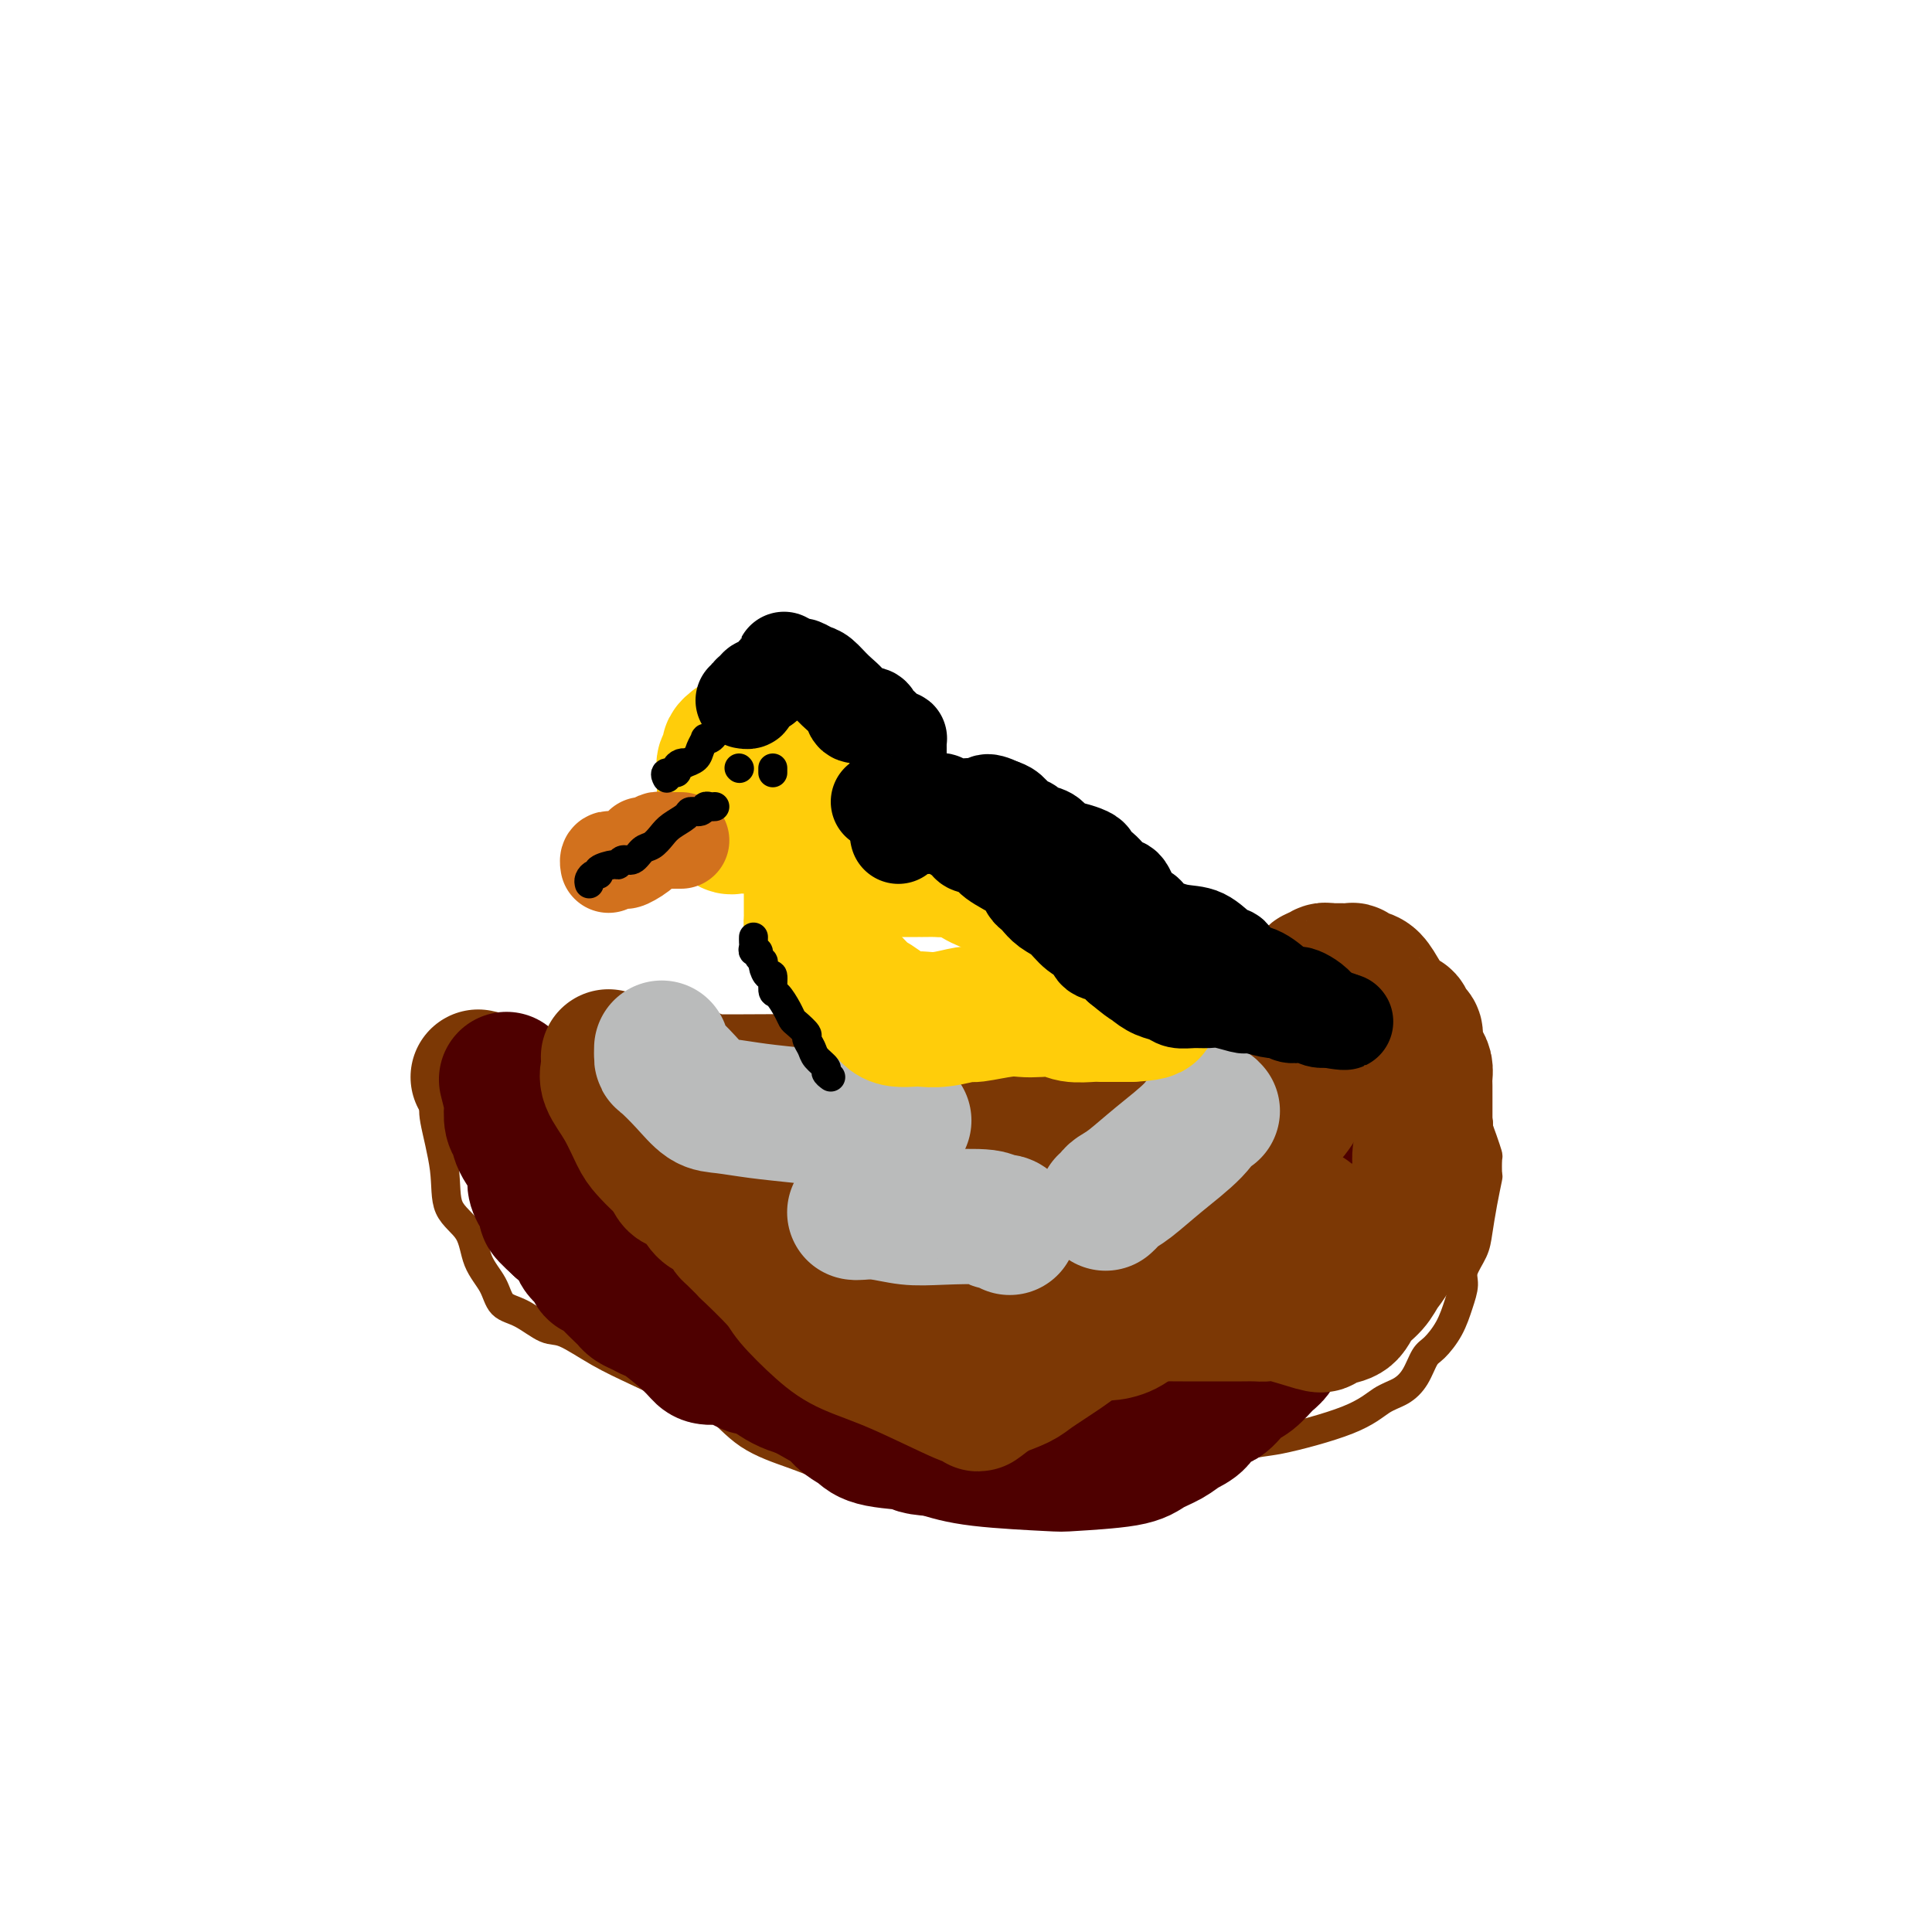 <svg viewBox='0 0 400 400' version='1.1' xmlns='http://www.w3.org/2000/svg' xmlns:xlink='http://www.w3.org/1999/xlink'><g fill='none' stroke='#7C3805' stroke-width='6' stroke-linecap='round' stroke-linejoin='round'><path d='M91,218c-0.422,0.400 -0.845,0.800 -1,1c-0.155,0.200 -0.044,0.200 0,1c0.044,0.800 0.019,2.399 0,3c-0.019,0.601 -0.033,0.204 0,1c0.033,0.796 0.114,2.784 0,4c-0.114,1.216 -0.422,1.661 0,4c0.422,2.339 1.573,6.571 2,10c0.427,3.429 0.129,6.053 1,8c0.871,1.947 2.909,3.216 4,5c1.091,1.784 1.233,4.083 2,6c0.767,1.917 2.159,3.453 3,5c0.841,1.547 1.132,3.106 2,4c0.868,0.894 2.314,1.123 4,2c1.686,0.877 3.611,2.402 5,3c1.389,0.598 2.243,0.268 4,1c1.757,0.732 4.419,2.527 7,4c2.581,1.473 5.081,2.625 8,4c2.919,1.375 6.258,2.975 9,4c2.742,1.025 4.886,1.476 7,3c2.114,1.524 4.197,4.121 7,6c2.803,1.879 6.327,3.039 9,4c2.673,0.961 4.497,1.722 8,3c3.503,1.278 8.685,3.074 12,4c3.315,0.926 4.763,0.981 7,1c2.237,0.019 5.264,0.001 8,0c2.736,-0.001 5.182,0.015 8,0c2.818,-0.015 6.009,-0.062 9,0c2.991,0.062 5.781,0.233 9,0c3.219,-0.233 6.867,-0.870 10,-2c3.133,-1.130 5.752,-2.751 9,-4c3.248,-1.249 7.124,-2.124 11,-3'/><path d='M255,300c6.156,-1.661 6.545,-1.314 10,-2c3.455,-0.686 9.976,-2.404 14,-4c4.024,-1.596 5.553,-3.069 7,-4c1.447,-0.931 2.814,-1.318 4,-2c1.186,-0.682 2.191,-1.658 3,-3c0.809,-1.342 1.422,-3.048 2,-4c0.578,-0.952 1.120,-1.149 2,-2c0.880,-0.851 2.099,-2.356 3,-4c0.901,-1.644 1.484,-3.428 2,-5c0.516,-1.572 0.964,-2.933 1,-4c0.036,-1.067 -0.340,-1.842 0,-3c0.340,-1.158 1.398,-2.700 2,-4c0.602,-1.300 0.750,-2.359 1,-4c0.250,-1.641 0.604,-3.863 1,-6c0.396,-2.137 0.836,-4.189 1,-5c0.164,-0.811 0.054,-0.382 0,-1c-0.054,-0.618 -0.051,-2.282 0,-3c0.051,-0.718 0.152,-0.490 0,-1c-0.152,-0.510 -0.555,-1.757 -1,-3c-0.445,-1.243 -0.931,-2.483 -1,-3c-0.069,-0.517 0.280,-0.311 0,-1c-0.280,-0.689 -1.187,-2.271 -2,-3c-0.813,-0.729 -1.532,-0.603 -2,-1c-0.468,-0.397 -0.686,-1.317 -1,-2c-0.314,-0.683 -0.725,-1.128 -1,-2c-0.275,-0.872 -0.414,-2.172 -1,-3c-0.586,-0.828 -1.619,-1.184 -2,-2c-0.381,-0.816 -0.109,-2.090 0,-3c0.109,-0.910 0.054,-1.455 0,-2'/><path d='M297,214c-1.698,-4.609 -0.444,-3.130 0,-3c0.444,0.130 0.078,-1.089 0,-2c-0.078,-0.911 0.133,-1.513 0,-2c-0.133,-0.487 -0.610,-0.858 -1,-1c-0.390,-0.142 -0.693,-0.054 -1,0c-0.307,0.054 -0.616,0.075 -1,0c-0.384,-0.075 -0.842,-0.244 -1,0c-0.158,0.244 -0.018,0.902 0,1c0.018,0.098 -0.088,-0.366 0,0c0.088,0.366 0.370,1.560 1,2c0.630,0.440 1.609,0.126 2,0c0.391,-0.126 0.196,-0.063 0,0'/></g>
<g fill='none' stroke='#7C3805' stroke-width='28' stroke-linecap='round' stroke-linejoin='round'><path d='M99,223c0.561,0.109 1.122,0.218 2,1c0.878,0.782 2.072,2.238 4,4c1.928,1.762 4.589,3.830 8,6c3.411,2.170 7.571,4.442 11,7c3.429,2.558 6.128,5.401 9,7c2.872,1.599 5.917,1.954 9,3c3.083,1.046 6.202,2.781 10,4c3.798,1.219 8.274,1.920 11,3c2.726,1.080 3.701,2.538 5,3c1.299,0.462 2.923,-0.072 4,0c1.077,0.072 1.608,0.751 2,1c0.392,0.249 0.644,0.067 1,0c0.356,-0.067 0.816,-0.019 1,0c0.184,0.019 0.092,0.010 0,0'/><path d='M277,213c-0.321,-0.125 -0.642,-0.250 -1,0c-0.358,0.250 -0.752,0.874 -1,2c-0.248,1.126 -0.350,2.755 -1,5c-0.650,2.245 -1.849,5.106 -3,8c-1.151,2.894 -2.254,5.822 -3,8c-0.746,2.178 -1.134,3.605 -2,5c-0.866,1.395 -2.210,2.757 -3,4c-0.790,1.243 -1.027,2.369 -2,4c-0.973,1.631 -2.683,3.769 -4,6c-1.317,2.231 -2.240,4.556 -3,6c-0.760,1.444 -1.355,2.008 -2,3c-0.645,0.992 -1.339,2.414 -2,3c-0.661,0.586 -1.287,0.338 -2,1c-0.713,0.662 -1.511,2.234 -2,3c-0.489,0.766 -0.667,0.727 -1,1c-0.333,0.273 -0.821,0.857 -1,1c-0.179,0.143 -0.048,-0.154 0,0c0.048,0.154 0.014,0.758 0,1c-0.014,0.242 -0.007,0.121 0,0'/></g>
<g fill='none' stroke='#4E0000' stroke-width='28' stroke-linecap='round' stroke-linejoin='round'><path d='M154,281c0.539,0.100 1.078,0.200 1,0c-0.078,-0.200 -0.773,-0.700 0,0c0.773,0.700 3.013,2.601 5,4c1.987,1.399 3.720,2.298 7,3c3.280,0.702 8.106,1.209 11,1c2.894,-0.209 3.856,-1.133 5,-2c1.144,-0.867 2.470,-1.676 3,-2c0.530,-0.324 0.265,-0.162 0,0'/><path d='M248,219c-0.211,0.014 -0.423,0.027 -1,0c-0.577,-0.027 -1.520,-0.095 -2,0c-0.480,0.095 -0.498,0.351 -2,3c-1.502,2.649 -4.487,7.689 -7,11c-2.513,3.311 -4.554,4.891 -7,6c-2.446,1.109 -5.296,1.747 -7,3c-1.704,1.253 -2.260,3.120 -3,4c-0.740,0.880 -1.662,0.772 -2,1c-0.338,0.228 -0.091,0.792 0,1c0.091,0.208 0.026,0.059 0,0c-0.026,-0.059 -0.013,-0.030 0,0'/><path d='M288,237c0.083,-0.269 0.167,-0.539 0,0c-0.167,0.539 -0.583,1.885 -1,3c-0.417,1.115 -0.834,1.997 -1,3c-0.166,1.003 -0.081,2.127 0,3c0.081,0.873 0.159,1.494 0,2c-0.159,0.506 -0.555,0.898 -1,2c-0.445,1.102 -0.938,2.913 -1,4c-0.062,1.087 0.307,1.451 0,2c-0.307,0.549 -1.289,1.283 -2,3c-0.711,1.717 -1.151,4.418 -2,6c-0.849,1.582 -2.108,2.047 -3,3c-0.892,0.953 -1.418,2.395 -2,3c-0.582,0.605 -1.219,0.373 -2,1c-0.781,0.627 -1.707,2.111 -3,3c-1.293,0.889 -2.954,1.181 -4,2c-1.046,0.819 -1.476,2.164 -2,3c-0.524,0.836 -1.141,1.164 -2,2c-0.859,0.836 -1.958,2.181 -3,3c-1.042,0.819 -2.026,1.111 -3,2c-0.974,0.889 -1.940,2.374 -3,3c-1.060,0.626 -2.216,0.394 -3,1c-0.784,0.606 -1.195,2.050 -2,3c-0.805,0.950 -2.003,1.407 -3,2c-0.997,0.593 -1.793,1.322 -3,2c-1.207,0.678 -2.824,1.304 -4,2c-1.176,0.696 -1.912,1.463 -5,2c-3.088,0.537 -8.529,0.845 -11,1c-2.471,0.155 -1.973,0.157 -5,0c-3.027,-0.157 -9.579,-0.473 -14,-1c-4.421,-0.527 -6.710,-1.263 -9,-2'/><path d='M194,300c-6.508,-0.501 -3.276,-0.753 -4,-1c-0.724,-0.247 -5.402,-0.488 -8,-1c-2.598,-0.512 -3.117,-1.296 -4,-2c-0.883,-0.704 -2.131,-1.329 -3,-2c-0.869,-0.671 -1.360,-1.389 -2,-2c-0.640,-0.611 -1.428,-1.116 -3,-2c-1.572,-0.884 -3.928,-2.146 -5,-3c-1.072,-0.854 -0.860,-1.300 -2,-2c-1.140,-0.700 -3.633,-1.654 -5,-2c-1.367,-0.346 -1.610,-0.082 -2,0c-0.390,0.082 -0.927,-0.016 -1,0c-0.073,0.016 0.318,0.146 0,0c-0.318,-0.146 -1.346,-0.568 -2,-1c-0.654,-0.432 -0.935,-0.872 -2,-1c-1.065,-0.128 -2.915,0.058 -4,0c-1.085,-0.058 -1.407,-0.358 -2,-1c-0.593,-0.642 -1.458,-1.625 -3,-3c-1.542,-1.375 -3.762,-3.142 -5,-4c-1.238,-0.858 -1.496,-0.805 -2,-1c-0.504,-0.195 -1.255,-0.636 -2,-1c-0.745,-0.364 -1.485,-0.652 -2,-1c-0.515,-0.348 -0.807,-0.757 -1,-1c-0.193,-0.243 -0.288,-0.320 -1,-1c-0.712,-0.680 -2.040,-1.963 -3,-3c-0.960,-1.037 -1.551,-1.829 -2,-2c-0.449,-0.171 -0.756,0.277 -1,0c-0.244,-0.277 -0.426,-1.281 -1,-2c-0.574,-0.719 -1.539,-1.155 -2,-2c-0.461,-0.845 -0.417,-2.099 -1,-3c-0.583,-0.901 -1.791,-1.451 -3,-2'/><path d='M116,254c-5.054,-4.599 -2.191,-2.598 -2,-3c0.191,-0.402 -2.292,-3.208 -3,-5c-0.708,-1.792 0.360,-2.568 0,-4c-0.360,-1.432 -2.148,-3.518 -3,-5c-0.852,-1.482 -0.768,-2.359 -1,-3c-0.232,-0.641 -0.780,-1.045 -1,-2c-0.220,-0.955 -0.110,-2.462 0,-3c0.110,-0.538 0.222,-0.106 0,-1c-0.222,-0.894 -0.778,-3.112 -1,-4c-0.222,-0.888 -0.111,-0.444 0,0'/></g>
<g fill='none' stroke='#7C3805' stroke-width='28' stroke-linecap='round' stroke-linejoin='round'><path d='M126,219c-0.019,-0.164 -0.037,-0.329 0,0c0.037,0.329 0.130,1.151 0,2c-0.130,0.849 -0.485,1.726 0,3c0.485,1.274 1.808,2.946 3,5c1.192,2.054 2.252,4.492 3,6c0.748,1.508 1.183,2.087 2,3c0.817,0.913 2.016,2.159 3,3c0.984,0.841 1.753,1.275 3,2c1.247,0.725 2.970,1.741 6,3c3.030,1.259 7.366,2.761 10,4c2.634,1.239 3.567,2.215 5,3c1.433,0.785 3.366,1.380 5,2c1.634,0.620 2.969,1.264 4,2c1.031,0.736 1.758,1.565 3,2c1.242,0.435 2.999,0.475 5,1c2.001,0.525 4.247,1.536 5,2c0.753,0.464 0.012,0.382 3,1c2.988,0.618 9.703,1.938 14,3c4.297,1.062 6.176,1.868 8,3c1.824,1.132 3.595,2.589 5,3c1.405,0.411 2.446,-0.226 3,0c0.554,0.226 0.623,1.314 1,2c0.377,0.686 1.062,0.969 2,1c0.938,0.031 2.130,-0.189 3,0c0.870,0.189 1.418,0.788 2,1c0.582,0.212 1.198,0.036 2,0c0.802,-0.036 1.789,0.068 3,0c1.211,-0.068 2.644,-0.307 4,-1c1.356,-0.693 2.634,-1.840 4,-3c1.366,-1.160 2.819,-2.331 4,-4c1.181,-1.669 2.091,-3.834 3,-6'/><path d='M244,262c1.489,-2.053 1.712,-2.187 2,-3c0.288,-0.813 0.642,-2.307 2,-4c1.358,-1.693 3.720,-3.587 5,-5c1.280,-1.413 1.479,-2.347 2,-4c0.521,-1.653 1.363,-4.026 2,-5c0.637,-0.974 1.068,-0.548 2,-1c0.932,-0.452 2.364,-1.780 3,-3c0.636,-1.220 0.476,-2.331 1,-3c0.524,-0.669 1.732,-0.895 3,-2c1.268,-1.105 2.595,-3.091 3,-4c0.405,-0.909 -0.112,-0.743 0,-1c0.112,-0.257 0.853,-0.936 1,-1c0.147,-0.064 -0.299,0.489 -1,1c-0.701,0.511 -1.656,0.982 -3,2c-1.344,1.018 -3.078,2.582 -4,4c-0.922,1.418 -1.032,2.688 -2,4c-0.968,1.312 -2.793,2.665 -5,5c-2.207,2.335 -4.797,5.653 -7,9c-2.203,3.347 -4.019,6.725 -6,9c-1.981,2.275 -4.128,3.449 -7,6c-2.872,2.551 -6.468,6.479 -9,9c-2.532,2.521 -3.998,3.634 -6,5c-2.002,1.366 -4.539,2.983 -6,4c-1.461,1.017 -1.846,1.433 -3,2c-1.154,0.567 -3.077,1.283 -5,2'/><path d='M206,288c-5.903,4.580 -2.661,2.031 -2,1c0.661,-1.031 -1.258,-0.545 -2,0c-0.742,0.545 -0.307,1.149 -3,0c-2.693,-1.149 -8.513,-4.050 -13,-6c-4.487,-1.950 -7.642,-2.948 -10,-4c-2.358,-1.052 -3.918,-2.156 -6,-4c-2.082,-1.844 -4.687,-4.428 -6,-6c-1.313,-1.572 -1.333,-2.134 -3,-4c-1.667,-1.866 -4.982,-5.038 -6,-6c-1.018,-0.962 0.262,0.285 0,0c-0.262,-0.285 -2.066,-2.103 -3,-3c-0.934,-0.897 -0.999,-0.872 -1,-1c-0.001,-0.128 0.062,-0.409 0,-1c-0.062,-0.591 -0.247,-1.491 -1,-2c-0.753,-0.509 -2.072,-0.627 -3,-1c-0.928,-0.373 -1.464,-1.002 -2,-2c-0.536,-0.998 -1.072,-2.365 -2,-3c-0.928,-0.635 -2.249,-0.539 -3,-1c-0.751,-0.461 -0.932,-1.477 -1,-2c-0.068,-0.523 -0.024,-0.551 0,-1c0.024,-0.449 0.030,-1.320 0,-2c-0.030,-0.680 -0.094,-1.168 0,-2c0.094,-0.832 0.345,-2.006 1,-3c0.655,-0.994 1.715,-1.806 2,-3c0.285,-1.194 -0.204,-2.770 0,-4c0.204,-1.230 1.102,-2.115 2,-3'/><path d='M144,225c0.615,-3.320 0.153,-1.622 0,-1c-0.153,0.622 0.001,0.166 0,0c-0.001,-0.166 -0.159,-0.044 1,0c1.159,0.044 3.636,0.008 5,0c1.364,-0.008 1.615,0.010 4,0c2.385,-0.010 6.902,-0.048 11,0c4.098,0.048 7.775,0.181 12,1c4.225,0.819 8.996,2.325 13,3c4.004,0.675 7.239,0.521 10,1c2.761,0.479 5.046,1.591 9,2c3.954,0.409 9.577,0.116 13,0c3.423,-0.116 4.645,-0.054 6,0c1.355,0.054 2.842,0.099 4,0c1.158,-0.099 1.986,-0.342 3,-1c1.014,-0.658 2.214,-1.731 3,-2c0.786,-0.269 1.159,0.267 2,0c0.841,-0.267 2.149,-1.338 3,-2c0.851,-0.662 1.243,-0.916 2,-1c0.757,-0.084 1.878,0.003 3,-1c1.122,-1.003 2.245,-3.097 3,-4c0.755,-0.903 1.142,-0.616 2,-1c0.858,-0.384 2.186,-1.440 3,-2c0.814,-0.560 1.115,-0.624 2,-1c0.885,-0.376 2.354,-1.063 3,-2c0.646,-0.937 0.470,-2.125 1,-3c0.530,-0.875 1.765,-1.438 3,-2'/><path d='M265,209c2.703,-2.449 0.962,-1.072 1,-1c0.038,0.072 1.855,-1.161 3,-2c1.145,-0.839 1.617,-1.282 2,-2c0.383,-0.718 0.675,-1.709 1,-2c0.325,-0.291 0.683,0.118 1,0c0.317,-0.118 0.594,-0.764 1,-1c0.406,-0.236 0.940,-0.063 1,0c0.060,0.063 -0.353,0.016 0,0c0.353,-0.016 1.474,-0.001 2,0c0.526,0.001 0.459,-0.012 1,0c0.541,0.012 1.692,0.051 2,0c0.308,-0.051 -0.227,-0.190 0,0c0.227,0.190 1.216,0.710 2,1c0.784,0.290 1.362,0.349 2,1c0.638,0.651 1.337,1.894 2,3c0.663,1.106 1.292,2.074 2,3c0.708,0.926 1.495,1.808 2,2c0.505,0.192 0.726,-0.307 1,0c0.274,0.307 0.599,1.419 1,2c0.401,0.581 0.878,0.631 1,1c0.122,0.369 -0.111,1.058 0,2c0.111,0.942 0.566,2.138 1,3c0.434,0.862 0.848,1.389 1,2c0.152,0.611 0.041,1.307 0,2c-0.041,0.693 -0.011,1.381 0,2c0.011,0.619 0.003,1.167 0,2c-0.003,0.833 -0.001,1.952 0,3c0.001,1.048 0.000,2.024 0,3'/><path d='M295,233c0.447,3.156 0.063,1.046 0,1c-0.063,-0.046 0.194,1.970 0,3c-0.194,1.030 -0.839,1.072 -1,2c-0.161,0.928 0.163,2.742 0,4c-0.163,1.258 -0.812,1.961 -1,3c-0.188,1.039 0.086,2.413 0,3c-0.086,0.587 -0.533,0.387 -1,1c-0.467,0.613 -0.954,2.040 -1,3c-0.046,0.960 0.351,1.454 0,2c-0.351,0.546 -1.449,1.146 -2,2c-0.551,0.854 -0.555,1.962 -1,3c-0.445,1.038 -1.330,2.004 -2,3c-0.670,0.996 -1.125,2.021 -2,3c-0.875,0.979 -2.169,1.910 -3,3c-0.831,1.090 -1.199,2.337 -2,3c-0.801,0.663 -2.035,0.742 -3,1c-0.965,0.258 -1.661,0.696 -2,1c-0.339,0.304 -0.320,0.474 -2,0c-1.680,-0.474 -5.059,-1.591 -7,-2c-1.941,-0.409 -2.445,-0.109 -3,0c-0.555,0.109 -1.160,0.029 -2,0c-0.840,-0.029 -1.916,-0.007 -3,0c-1.084,0.007 -2.177,-0.002 -4,0c-1.823,0.002 -4.375,0.016 -8,0c-3.625,-0.016 -8.322,-0.063 -13,0c-4.678,0.063 -9.336,0.236 -13,0c-3.664,-0.236 -6.333,-0.881 -8,-1c-1.667,-0.119 -2.334,0.288 -3,0c-0.666,-0.288 -1.333,-1.270 -2,-2c-0.667,-0.730 -1.333,-1.209 -2,-2c-0.667,-0.791 -1.333,-1.896 -2,-3'/><path d='M202,264c-1.155,-1.071 -1.042,-0.250 -1,-1c0.042,-0.750 0.012,-3.071 0,-4c-0.012,-0.929 -0.006,-0.464 0,0'/><path d='M202,248c-0.294,0.016 -0.588,0.031 -1,0c-0.412,-0.031 -0.941,-0.110 -1,0c-0.059,0.110 0.354,0.407 0,1c-0.354,0.593 -1.475,1.480 -2,2c-0.525,0.520 -0.456,0.673 -1,1c-0.544,0.327 -1.703,0.830 -2,1c-0.297,0.170 0.266,0.008 0,0c-0.266,-0.008 -1.361,0.138 -2,0c-0.639,-0.138 -0.820,-0.561 -2,-1c-1.180,-0.439 -3.358,-0.893 -6,-2c-2.642,-1.107 -5.748,-2.867 -9,-4c-3.252,-1.133 -6.651,-1.638 -8,-2c-1.349,-0.362 -0.648,-0.580 -1,-1c-0.352,-0.420 -1.758,-1.041 -2,-1c-0.242,0.041 0.679,0.742 1,1c0.321,0.258 0.041,0.071 2,1c1.959,0.929 6.155,2.973 9,4c2.845,1.027 4.337,1.035 7,2c2.663,0.965 6.497,2.885 13,5c6.503,2.115 15.676,4.423 22,6c6.324,1.577 9.798,2.423 12,3c2.202,0.577 3.131,0.886 4,1c0.869,0.114 1.677,0.033 2,0c0.323,-0.033 0.162,-0.016 0,0'/><path d='M253,228c0.127,0.406 0.254,0.813 0,1c-0.254,0.187 -0.888,0.155 -1,0c-0.112,-0.155 0.297,-0.434 0,-1c-0.297,-0.566 -1.301,-1.420 -2,-2c-0.699,-0.580 -1.092,-0.885 -2,-1c-0.908,-0.115 -2.329,-0.039 -3,0c-0.671,0.039 -0.591,0.039 -1,0c-0.409,-0.039 -1.308,-0.119 -2,0c-0.692,0.119 -1.178,0.437 -2,1c-0.822,0.563 -1.981,1.372 -3,2c-1.019,0.628 -1.898,1.076 -3,2c-1.102,0.924 -2.429,2.324 -3,3c-0.571,0.676 -0.388,0.629 -1,1c-0.612,0.371 -2.019,1.160 -3,2c-0.981,0.840 -1.534,1.732 -2,2c-0.466,0.268 -0.843,-0.089 -1,0c-0.157,0.089 -0.093,0.622 0,1c0.093,0.378 0.216,0.601 1,1c0.784,0.399 2.231,0.973 4,2c1.769,1.027 3.861,2.507 8,4c4.139,1.493 10.325,2.998 15,4c4.675,1.002 7.837,1.501 11,2'/><path d='M263,252c5.548,0.976 6.419,0.416 7,0c0.581,-0.416 0.872,-0.688 1,0c0.128,0.688 0.092,2.336 0,3c-0.092,0.664 -0.238,0.343 -1,1c-0.762,0.657 -2.138,2.292 -3,3c-0.862,0.708 -1.210,0.489 -2,1c-0.790,0.511 -2.020,1.753 -3,3c-0.980,1.247 -1.708,2.499 -2,3c-0.292,0.501 -0.146,0.250 0,0'/></g>
<g fill='none' stroke='#BABBBB' stroke-width='28' stroke-linecap='round' stroke-linejoin='round'><path d='M137,217c-0.019,0.823 -0.037,1.645 0,2c0.037,0.355 0.131,0.242 1,1c0.869,0.758 2.513,2.388 4,4c1.487,1.612 2.817,3.206 4,4c1.183,0.794 2.220,0.787 4,1c1.780,0.213 4.304,0.646 7,1c2.696,0.354 5.563,0.631 9,1c3.437,0.369 7.443,0.831 11,1c3.557,0.169 6.665,0.045 8,0c1.335,-0.045 0.898,-0.012 1,0c0.102,0.012 0.743,0.003 1,0c0.257,-0.003 0.128,-0.002 0,0'/><path d='M251,230c-0.253,-0.308 -0.505,-0.615 -1,0c-0.495,0.615 -1.232,2.154 -3,4c-1.768,1.846 -4.569,4.001 -7,6c-2.431,1.999 -4.494,3.842 -6,5c-1.506,1.158 -2.455,1.630 -3,2c-0.545,0.370 -0.685,0.638 -1,1c-0.315,0.362 -0.804,0.818 -1,1c-0.196,0.182 -0.098,0.091 0,0'/><path d='M177,251c-0.030,-0.008 -0.061,-0.016 0,0c0.061,0.016 0.213,0.056 1,0c0.787,-0.056 2.209,-0.207 4,0c1.791,0.207 3.951,0.772 6,1c2.049,0.228 3.989,0.117 7,0c3.011,-0.117 7.094,-0.241 9,0c1.906,0.241 1.635,0.848 2,1c0.365,0.152 1.368,-0.151 2,0c0.632,0.151 0.895,0.758 1,1c0.105,0.242 0.053,0.121 0,0'/></g>
<g fill='none' stroke='#FFCD0A' stroke-width='28' stroke-linecap='round' stroke-linejoin='round'><path d='M152,154c-0.415,0.333 -0.829,0.667 -1,1c-0.171,0.333 -0.098,0.666 0,1c0.098,0.334 0.223,0.669 0,1c-0.223,0.331 -0.792,0.659 -1,1c-0.208,0.341 -0.056,0.696 0,1c0.056,0.304 0.014,0.556 0,1c-0.014,0.444 -0.001,1.079 0,2c0.001,0.921 -0.011,2.128 0,3c0.011,0.872 0.043,1.411 0,2c-0.043,0.589 -0.162,1.230 0,2c0.162,0.770 0.606,1.670 1,2c0.394,0.330 0.739,0.089 1,0c0.261,-0.089 0.439,-0.027 1,0c0.561,0.027 1.506,0.017 2,0c0.494,-0.017 0.539,-0.043 1,0c0.461,0.043 1.339,0.155 2,0c0.661,-0.155 1.105,-0.578 2,-1c0.895,-0.422 2.241,-0.844 3,-1c0.759,-0.156 0.931,-0.044 1,0c0.069,0.044 0.034,0.022 0,0'/><path d='M170,160c-0.112,-0.674 -0.224,-1.347 0,-2c0.224,-0.653 0.785,-1.285 1,-2c0.215,-0.715 0.083,-1.512 0,-2c-0.083,-0.488 -0.119,-0.666 0,-1c0.119,-0.334 0.391,-0.822 0,-1c-0.391,-0.178 -1.446,-0.045 -2,0c-0.554,0.045 -0.607,0.002 -1,0c-0.393,-0.002 -1.128,0.037 -2,0c-0.872,-0.037 -1.883,-0.150 -3,0c-1.117,0.150 -2.342,0.565 -3,1c-0.658,0.435 -0.750,0.891 -1,1c-0.250,0.109 -0.659,-0.130 -1,0c-0.341,0.130 -0.613,0.627 -1,1c-0.387,0.373 -0.888,0.622 -1,1c-0.112,0.378 0.166,0.885 0,1c-0.166,0.115 -0.775,-0.161 -1,0c-0.225,0.161 -0.064,0.760 0,1c0.064,0.240 0.032,0.120 0,0'/><path d='M168,182c0.000,0.308 0.000,0.617 0,1c-0.000,0.383 -0.001,0.841 0,1c0.001,0.159 0.002,0.019 0,1c-0.002,0.981 -0.007,3.083 0,4c0.007,0.917 0.027,0.648 0,1c-0.027,0.352 -0.101,1.324 0,2c0.101,0.676 0.379,1.054 1,2c0.621,0.946 1.587,2.459 2,3c0.413,0.541 0.274,0.108 1,1c0.726,0.892 2.316,3.107 3,4c0.684,0.893 0.461,0.464 1,1c0.539,0.536 1.839,2.039 3,3c1.161,0.961 2.183,1.382 3,2c0.817,0.618 1.431,1.435 2,2c0.569,0.565 1.095,0.879 2,1c0.905,0.121 2.189,0.047 3,0c0.811,-0.047 1.151,-0.069 2,0c0.849,0.069 2.209,0.229 4,0c1.791,-0.229 4.015,-0.846 5,-1c0.985,-0.154 0.732,0.154 2,0c1.268,-0.154 4.056,-0.769 6,-1c1.944,-0.231 3.042,-0.076 4,0c0.958,0.076 1.775,0.073 3,0c1.225,-0.073 2.857,-0.216 4,0c1.143,0.216 1.798,0.790 3,1c1.202,0.210 2.951,0.056 4,0c1.049,-0.056 1.397,-0.015 2,0c0.603,0.015 1.461,0.004 2,0c0.539,-0.004 0.761,-0.001 1,0c0.239,0.001 0.497,0.000 1,0c0.503,-0.000 1.252,-0.000 2,0'/><path d='M234,210c7.962,-0.397 2.866,-1.390 1,-2c-1.866,-0.610 -0.501,-0.839 0,-1c0.501,-0.161 0.140,-0.255 0,-1c-0.140,-0.745 -0.057,-2.141 0,-3c0.057,-0.859 0.089,-1.182 0,-2c-0.089,-0.818 -0.301,-2.131 -1,-3c-0.699,-0.869 -1.887,-1.295 -3,-2c-1.113,-0.705 -2.150,-1.691 -4,-3c-1.850,-1.309 -4.511,-2.942 -6,-4c-1.489,-1.058 -1.805,-1.541 -2,-2c-0.195,-0.459 -0.267,-0.893 -1,-1c-0.733,-0.107 -2.126,0.111 -3,0c-0.874,-0.111 -1.230,-0.553 -2,-1c-0.770,-0.447 -1.956,-0.898 -3,-1c-1.044,-0.102 -1.947,0.144 -3,0c-1.053,-0.144 -2.255,-0.680 -3,-1c-0.745,-0.320 -1.034,-0.426 -2,-1c-0.966,-0.574 -2.609,-1.618 -4,-2c-1.391,-0.382 -2.532,-0.102 -3,0c-0.468,0.102 -0.265,0.027 -1,0c-0.735,-0.027 -2.407,-0.007 -3,0c-0.593,0.007 -0.106,0.002 0,0c0.106,-0.002 -0.168,-0.001 -1,0c-0.832,0.001 -2.223,0.000 -3,0c-0.777,-0.000 -0.940,-0.000 -1,0c-0.060,0.000 -0.017,0.000 0,0c0.017,-0.000 0.009,-0.000 0,0'/></g>
<g fill='none' stroke='#000000' stroke-width='20' stroke-linecap='round' stroke-linejoin='round'><path d='M186,173c-0.098,-0.453 -0.197,-0.906 0,-1c0.197,-0.094 0.689,0.170 1,0c0.311,-0.170 0.442,-0.776 1,-1c0.558,-0.224 1.544,-0.067 2,0c0.456,0.067 0.382,0.046 1,0c0.618,-0.046 1.927,-0.115 3,0c1.073,0.115 1.908,0.414 3,1c1.092,0.586 2.439,1.459 3,2c0.561,0.541 0.336,0.751 1,1c0.664,0.249 2.215,0.539 3,1c0.785,0.461 0.802,1.093 2,2c1.198,0.907 3.577,2.087 5,3c1.423,0.913 1.889,1.557 2,2c0.111,0.443 -0.133,0.684 0,1c0.133,0.316 0.643,0.707 1,1c0.357,0.293 0.562,0.487 1,1c0.438,0.513 1.110,1.346 2,2c0.890,0.654 1.999,1.130 3,2c1.001,0.870 1.892,2.134 3,3c1.108,0.866 2.431,1.335 3,2c0.569,0.665 0.384,1.525 1,2c0.616,0.475 2.033,0.564 3,1c0.967,0.436 1.483,1.218 2,2'/><path d='M232,200c4.988,4.134 3.457,2.471 3,2c-0.457,-0.471 0.159,0.252 1,1c0.841,0.748 1.905,1.521 3,2c1.095,0.479 2.220,0.663 3,1c0.780,0.337 1.214,0.826 2,1c0.786,0.174 1.923,0.033 3,0c1.077,-0.033 2.092,0.043 3,0c0.908,-0.043 1.708,-0.204 3,0c1.292,0.204 3.078,0.773 4,1c0.922,0.227 0.982,0.114 1,0c0.018,-0.114 -0.006,-0.228 1,0c1.006,0.228 3.042,0.797 4,1c0.958,0.203 0.837,0.041 1,0c0.163,-0.041 0.610,0.041 1,0c0.390,-0.041 0.723,-0.203 1,0c0.277,0.203 0.498,0.772 1,1c0.502,0.228 1.286,0.114 2,0c0.714,-0.114 1.359,-0.227 2,0c0.641,0.227 1.280,0.793 2,1c0.720,0.207 1.523,0.056 2,0c0.477,-0.056 0.628,-0.015 1,0c0.372,0.015 0.963,0.004 1,0c0.037,-0.004 -0.482,-0.002 -1,0'/><path d='M276,211c5.130,0.867 0.955,0.533 -1,0c-1.955,-0.533 -1.689,-1.267 -2,-2c-0.311,-0.733 -1.198,-1.465 -2,-2c-0.802,-0.535 -1.519,-0.872 -2,-1c-0.481,-0.128 -0.727,-0.048 -1,0c-0.273,0.048 -0.575,0.064 -1,0c-0.425,-0.064 -0.974,-0.206 -2,-1c-1.026,-0.794 -2.528,-2.238 -4,-3c-1.472,-0.762 -2.913,-0.842 -4,-1c-1.087,-0.158 -1.818,-0.395 -2,-1c-0.182,-0.605 0.187,-1.579 0,-2c-0.187,-0.421 -0.928,-0.288 -2,-1c-1.072,-0.712 -2.475,-2.267 -4,-3c-1.525,-0.733 -3.171,-0.642 -5,-1c-1.829,-0.358 -3.840,-1.165 -5,-2c-1.160,-0.835 -1.469,-1.698 -2,-2c-0.531,-0.302 -1.285,-0.042 -2,-1c-0.715,-0.958 -1.393,-3.135 -2,-4c-0.607,-0.865 -1.145,-0.417 -2,-1c-0.855,-0.583 -2.027,-2.198 -3,-3c-0.973,-0.802 -1.745,-0.791 -2,-1c-0.255,-0.209 0.008,-0.637 0,-1c-0.008,-0.363 -0.286,-0.660 -1,-1c-0.714,-0.340 -1.864,-0.721 -3,-1c-1.136,-0.279 -2.258,-0.455 -3,-1c-0.742,-0.545 -1.105,-1.459 -2,-2c-0.895,-0.541 -2.323,-0.708 -3,-1c-0.677,-0.292 -0.604,-0.707 -1,-1c-0.396,-0.293 -1.260,-0.463 -2,-1c-0.740,-0.537 -1.354,-1.439 -2,-2c-0.646,-0.561 -1.323,-0.780 -2,-1'/><path d='M207,167c-3.531,-1.702 -2.858,-0.456 -3,0c-0.142,0.456 -1.099,0.122 -2,0c-0.901,-0.122 -1.747,-0.033 -2,0c-0.253,0.033 0.087,0.008 0,0c-0.087,-0.008 -0.602,-0.001 -1,0c-0.398,0.001 -0.680,-0.003 -1,0c-0.320,0.003 -0.677,0.015 -1,0c-0.323,-0.015 -0.612,-0.057 -1,0c-0.388,0.057 -0.875,0.211 -1,0c-0.125,-0.211 0.111,-0.789 0,-1c-0.111,-0.211 -0.568,-0.057 -1,0c-0.432,0.057 -0.838,0.016 -1,0c-0.162,-0.016 -0.081,-0.008 0,0'/><path d='M182,166c0.301,0.081 0.601,0.163 1,0c0.399,-0.163 0.895,-0.570 1,-1c0.105,-0.430 -0.182,-0.882 0,-1c0.182,-0.118 0.833,0.100 1,0c0.167,-0.100 -0.152,-0.517 0,-1c0.152,-0.483 0.773,-1.032 1,-2c0.227,-0.968 0.061,-2.354 0,-3c-0.061,-0.646 -0.015,-0.552 0,-1c0.015,-0.448 0.001,-1.440 0,-2c-0.001,-0.560 0.011,-0.689 0,-1c-0.011,-0.311 -0.044,-0.804 0,-1c0.044,-0.196 0.167,-0.094 0,0c-0.167,0.094 -0.623,0.180 -1,0c-0.377,-0.180 -0.676,-0.627 -1,-1c-0.324,-0.373 -0.672,-0.673 -1,-1c-0.328,-0.327 -0.636,-0.681 -1,-1c-0.364,-0.319 -0.786,-0.602 -1,-1c-0.214,-0.398 -0.221,-0.912 -1,-1c-0.779,-0.088 -2.330,0.251 -3,0c-0.670,-0.251 -0.459,-1.090 -1,-2c-0.541,-0.910 -1.832,-1.890 -3,-3c-1.168,-1.110 -2.211,-2.350 -3,-3c-0.789,-0.650 -1.325,-0.710 -2,-1c-0.675,-0.290 -1.489,-0.809 -2,-1c-0.511,-0.191 -0.717,-0.055 -1,0c-0.283,0.055 -0.641,0.027 -1,0'/><path d='M164,138c-3.360,-2.634 -0.760,-0.720 0,0c0.760,0.720 -0.320,0.247 -1,0c-0.680,-0.247 -0.959,-0.269 -1,0c-0.041,0.269 0.158,0.828 0,1c-0.158,0.172 -0.672,-0.042 -1,0c-0.328,0.042 -0.470,0.340 -1,1c-0.530,0.660 -1.447,1.683 -2,2c-0.553,0.317 -0.740,-0.073 -1,0c-0.260,0.073 -0.592,0.608 -1,1c-0.408,0.392 -0.893,0.641 -1,1c-0.107,0.359 0.163,0.827 0,1c-0.163,0.173 -0.761,0.049 -1,0c-0.239,-0.049 -0.120,-0.025 0,0'/></g>
<g fill='none' stroke='#D2711D' stroke-width='20' stroke-linecap='round' stroke-linejoin='round'><path d='M141,174c-0.333,-0.001 -0.666,-0.001 -1,0c-0.334,0.001 -0.670,0.004 -1,0c-0.330,-0.004 -0.653,-0.016 -1,0c-0.347,0.016 -0.717,0.059 -1,0c-0.283,-0.059 -0.479,-0.218 -1,0c-0.521,0.218 -1.368,0.815 -2,1c-0.632,0.185 -1.049,-0.041 -1,0c0.049,0.041 0.564,0.351 0,1c-0.564,0.649 -2.206,1.638 -3,2c-0.794,0.362 -0.738,0.096 -1,0c-0.262,-0.096 -0.841,-0.022 -1,0c-0.159,0.022 0.101,-0.008 0,0c-0.101,0.008 -0.563,0.054 -1,0c-0.437,-0.054 -0.848,-0.207 -1,0c-0.152,0.207 -0.043,0.773 0,1c0.043,0.227 0.022,0.113 0,0'/></g>
<g fill='none' stroke='#000000' stroke-width='6' stroke-linecap='round' stroke-linejoin='round'><path d='M148,152c-0.302,0.410 -0.605,0.820 -1,1c-0.395,0.180 -0.884,0.129 -1,0c-0.116,-0.129 0.141,-0.336 0,0c-0.141,0.336 -0.682,1.214 -1,2c-0.318,0.786 -0.415,1.481 -1,2c-0.585,0.519 -1.657,0.861 -2,1c-0.343,0.139 0.044,0.075 0,0c-0.044,-0.075 -0.520,-0.160 -1,0c-0.480,0.160 -0.966,0.565 -1,1c-0.034,0.435 0.383,0.900 0,1c-0.383,0.100 -1.565,-0.165 -2,0c-0.435,0.165 -0.124,0.762 0,1c0.124,0.238 0.062,0.119 0,0'/><path d='M153,159c0.000,0.000 0.100,0.100 0.1,0.1'/><path d='M160,160c0.000,-0.417 0.000,-0.833 0,-1c0.000,-0.167 0.000,-0.083 0,0'/><path d='M122,183c-0.077,-0.304 -0.154,-0.607 0,-1c0.154,-0.393 0.538,-0.875 1,-1c0.462,-0.125 1.002,0.106 1,0c-0.002,-0.106 -0.544,-0.548 0,-1c0.544,-0.452 2.176,-0.913 3,-1c0.824,-0.087 0.839,0.199 1,0c0.161,-0.199 0.466,-0.882 1,-1c0.534,-0.118 1.296,0.331 2,0c0.704,-0.331 1.348,-1.440 2,-2c0.652,-0.560 1.311,-0.571 2,-1c0.689,-0.429 1.407,-1.277 2,-2c0.593,-0.723 1.062,-1.322 2,-2c0.938,-0.678 2.345,-1.436 3,-2c0.655,-0.564 0.557,-0.936 1,-1c0.443,-0.064 1.425,0.179 2,0c0.575,-0.179 0.742,-0.780 1,-1c0.258,-0.220 0.608,-0.059 1,0c0.392,0.059 0.826,0.017 1,0c0.174,-0.017 0.087,-0.008 0,0'/><path d='M156,194c-0.009,0.341 -0.017,0.683 0,1c0.017,0.317 0.061,0.610 0,1c-0.061,0.390 -0.227,0.877 0,1c0.227,0.123 0.848,-0.116 1,0c0.152,0.116 -0.166,0.588 0,1c0.166,0.412 0.814,0.762 1,1c0.186,0.238 -0.092,0.362 0,1c0.092,0.638 0.553,1.788 1,2c0.447,0.212 0.880,-0.514 1,0c0.120,0.514 -0.071,2.269 0,3c0.071,0.731 0.405,0.437 1,1c0.595,0.563 1.451,1.981 2,3c0.549,1.019 0.791,1.638 1,2c0.209,0.362 0.383,0.467 1,1c0.617,0.533 1.676,1.494 2,2c0.324,0.506 -0.086,0.555 0,1c0.086,0.445 0.667,1.285 1,2c0.333,0.715 0.419,1.305 1,2c0.581,0.695 1.656,1.495 2,2c0.344,0.505 -0.045,0.716 0,1c0.045,0.284 0.522,0.642 1,1'/></g>
</svg>
